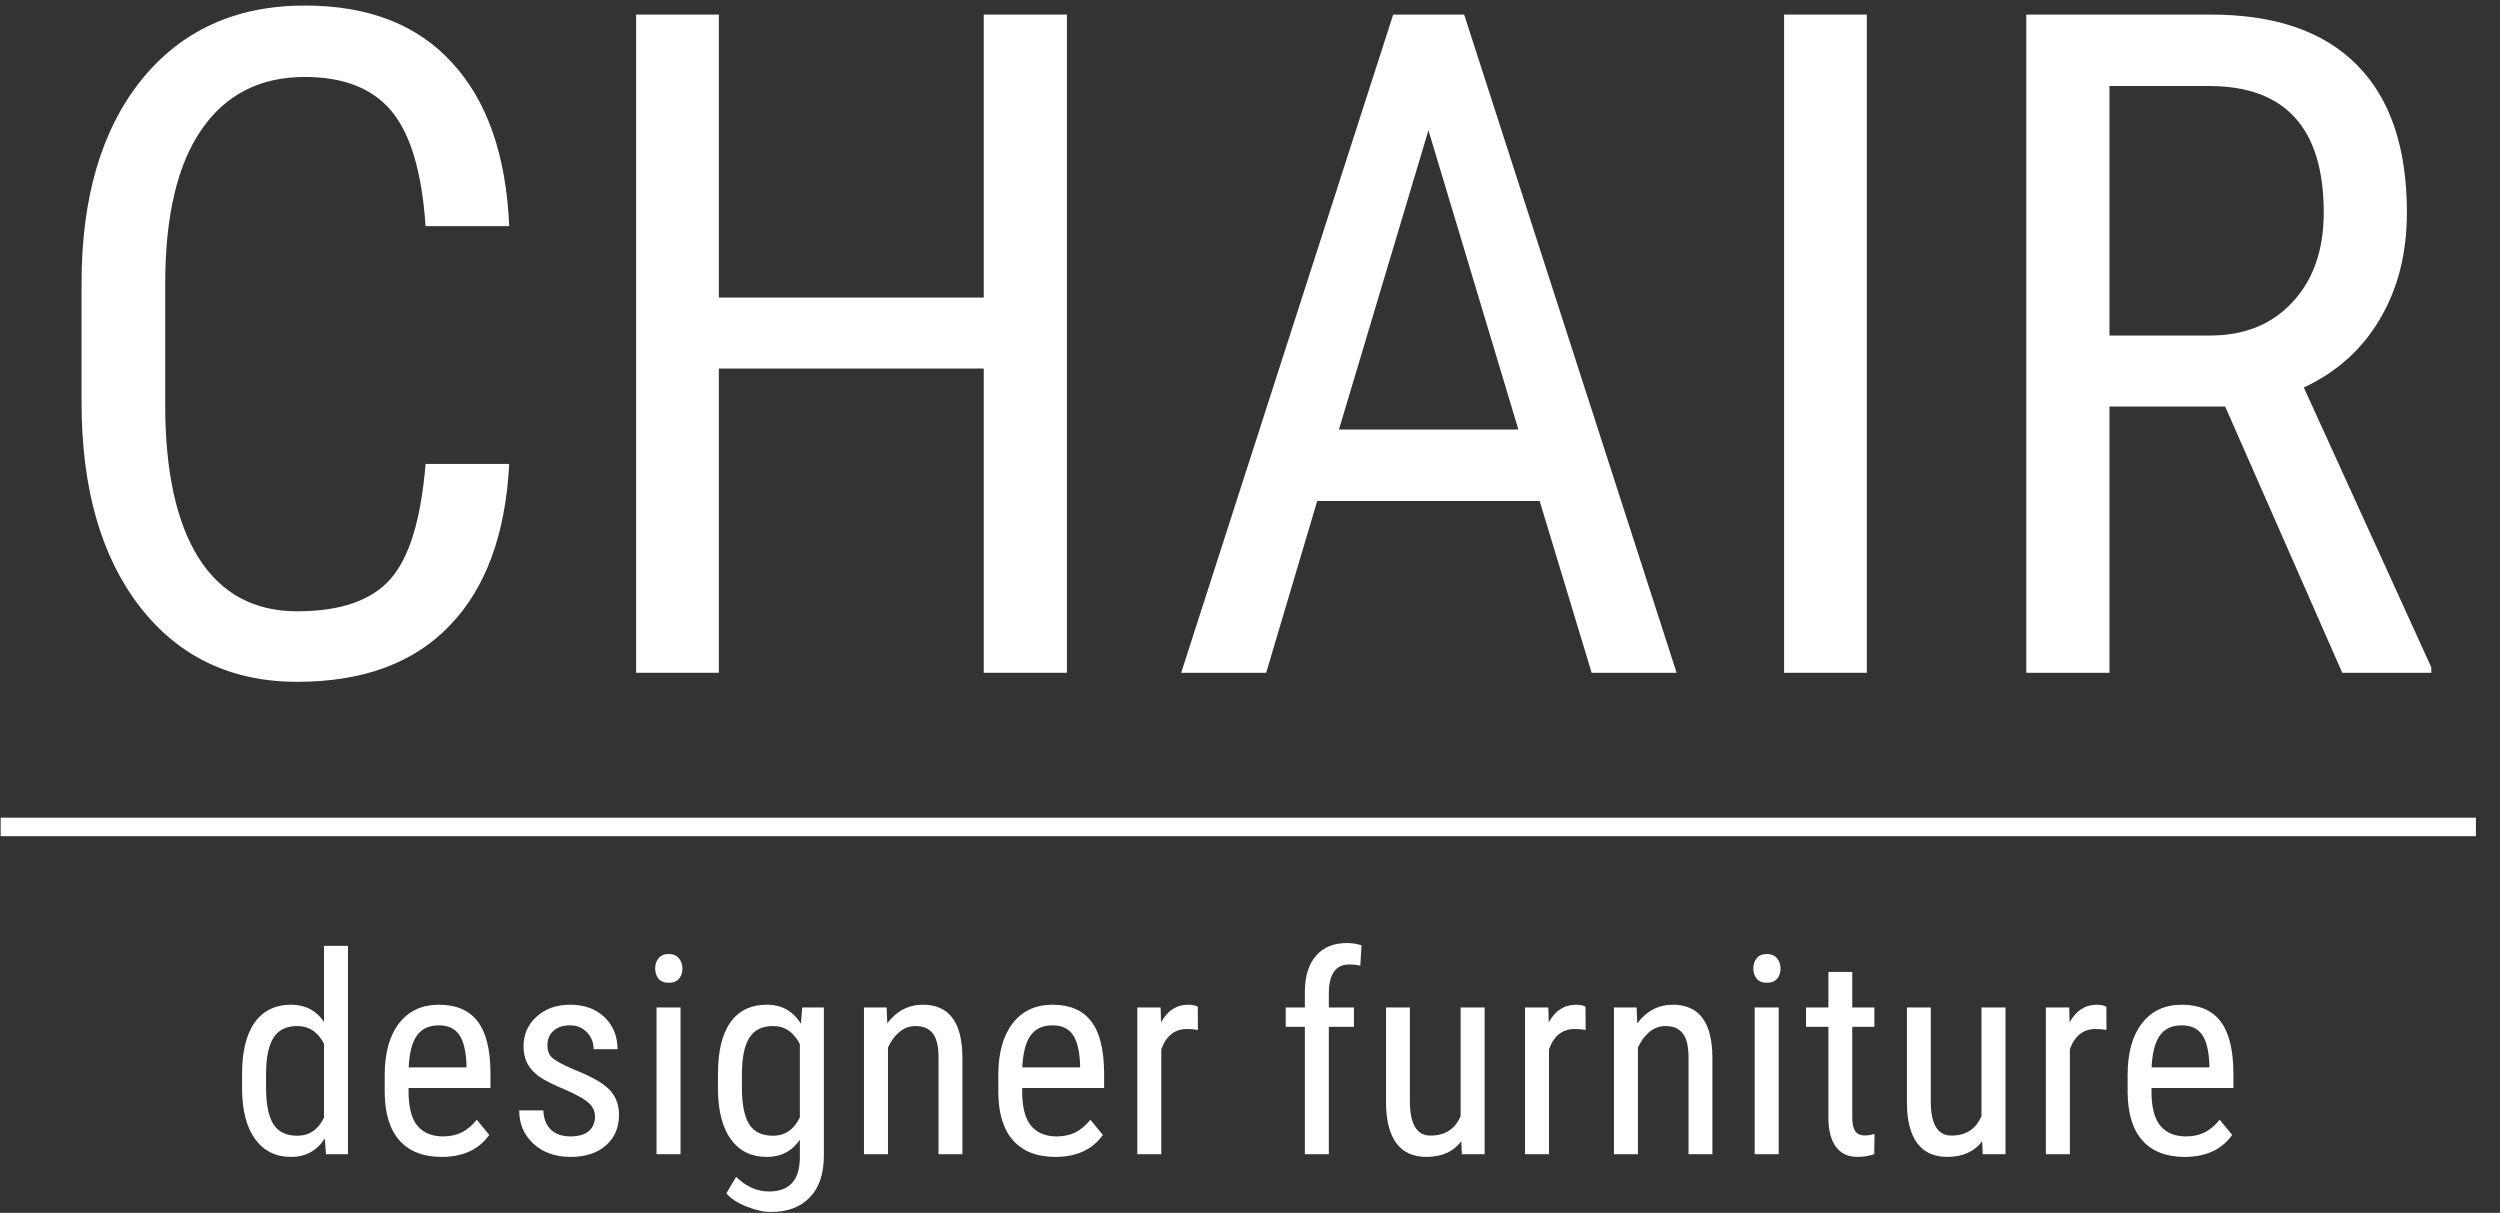 <?xml version="1.0" encoding="UTF-8"?> <svg xmlns="http://www.w3.org/2000/svg" width="101" height="49" viewBox="0 0 101 49" fill="none"><rect x="0" y="0" width="101" height="49" fill="#333333" stroke="none"/> <path d="M20.572 18.742C20.426 21.591 19.622 23.771 18.161 25.28C16.712 26.79 14.661 27.545 12.006 27.545C9.34 27.545 7.222 26.535 5.651 24.513C4.08 22.48 3.295 19.729 3.295 16.259V11.437C3.295 7.979 4.099 5.246 5.706 3.237C7.325 1.228 9.529 0.224 12.317 0.224C14.886 0.224 16.87 0.997 18.271 2.543C19.683 4.077 20.45 6.275 20.572 9.136H17.193C17.047 6.969 16.59 5.423 15.823 4.497C15.056 3.572 13.887 3.109 12.317 3.109C10.503 3.109 9.109 3.822 8.135 5.246C7.161 6.658 6.674 8.734 6.674 11.474V16.35C6.674 19.041 7.124 21.104 8.025 22.541C8.938 23.978 10.265 24.696 12.006 24.696C13.748 24.696 15.002 24.264 15.769 23.399C16.536 22.535 17.01 20.983 17.193 18.742H20.572Z" fill="white"></path> <path d="M43.103 27.18H39.743V14.889H29.041V27.18H25.699V0.589H29.041V12.022H39.743V0.589H43.103V27.18Z" fill="white"></path> <path d="M62.202 20.24H53.216L51.153 27.18H47.719L56.285 0.589H59.152L67.735 27.18H64.302L62.202 20.24ZM54.093 17.354H61.343L57.709 5.264L54.093 17.354Z" fill="white"></path> <path d="M75.419 27.18H72.077V0.589H75.419V27.18Z" fill="white"></path> <path d="M89.897 16.423H85.222V27.18H81.862V0.589H89.313C91.918 0.589 93.891 1.271 95.23 2.634C96.569 3.986 97.239 5.97 97.239 8.588C97.239 10.232 96.874 11.668 96.143 12.898C95.425 14.116 94.402 15.035 93.075 15.656L98.225 26.961V27.18H94.627L89.897 16.423ZM85.222 13.556H89.276C90.676 13.556 91.79 13.105 92.618 12.204C93.458 11.303 93.879 10.098 93.879 8.588C93.879 5.179 92.332 3.475 89.24 3.475H85.222V13.556Z" fill="white"></path> <path d="M9.779 43.397C9.779 42.483 9.949 41.788 10.289 41.309C10.632 40.831 11.123 40.591 11.763 40.591C12.329 40.591 12.771 40.821 13.089 41.282V38.213H14.058V46.629H13.171L13.121 45.993C12.804 46.49 12.349 46.739 11.757 46.739C11.144 46.739 10.662 46.501 10.311 46.026C9.964 45.548 9.787 44.874 9.779 44.005V43.397ZM10.749 43.95C10.749 44.615 10.848 45.104 11.045 45.418C11.242 45.729 11.564 45.884 12.009 45.884C12.491 45.884 12.851 45.641 13.089 45.155V42.164C12.84 41.689 12.482 41.452 12.015 41.452C11.569 41.452 11.248 41.608 11.05 41.923C10.853 42.233 10.753 42.712 10.749 43.358V43.95Z" fill="white"></path> <path d="M17.843 46.739C17.105 46.739 16.539 46.519 16.144 46.081C15.75 45.639 15.549 44.993 15.542 44.142V43.424C15.542 42.54 15.733 41.848 16.117 41.347C16.504 40.843 17.043 40.591 17.733 40.591C18.427 40.591 18.946 40.812 19.289 41.254C19.633 41.696 19.808 42.385 19.815 43.32V43.955H16.506V44.092C16.506 44.728 16.625 45.19 16.862 45.478C17.103 45.767 17.448 45.911 17.898 45.911C18.183 45.911 18.433 45.858 18.648 45.752C18.867 45.643 19.072 45.471 19.262 45.237L19.766 45.851C19.346 46.443 18.705 46.739 17.843 46.739ZM17.733 41.424C17.331 41.424 17.034 41.563 16.84 41.84C16.647 42.114 16.537 42.542 16.512 43.123H18.846V42.991C18.82 42.428 18.718 42.027 18.539 41.786C18.363 41.545 18.095 41.424 17.733 41.424Z" fill="white"></path> <path d="M24.038 45.111C24.038 44.903 23.959 44.724 23.802 44.574C23.645 44.425 23.342 44.249 22.893 44.048C22.371 43.833 22.002 43.648 21.786 43.495C21.574 43.342 21.416 43.168 21.31 42.975C21.204 42.777 21.151 42.544 21.151 42.273C21.151 41.791 21.326 41.391 21.677 41.073C22.031 40.752 22.482 40.591 23.03 40.591C23.607 40.591 24.071 40.759 24.422 41.095C24.772 41.431 24.948 41.862 24.948 42.388H23.983C23.983 42.122 23.894 41.895 23.715 41.709C23.536 41.519 23.308 41.424 23.03 41.424C22.745 41.424 22.52 41.499 22.356 41.649C22.195 41.795 22.115 41.992 22.115 42.24C22.115 42.438 22.173 42.596 22.29 42.717C22.411 42.838 22.698 42.996 23.151 43.194C23.87 43.475 24.36 43.751 24.619 44.021C24.878 44.288 25.008 44.627 25.008 45.04C25.008 45.555 24.831 45.968 24.476 46.278C24.122 46.585 23.647 46.739 23.052 46.739C22.435 46.739 21.934 46.561 21.551 46.207C21.167 45.853 20.975 45.404 20.975 44.859H21.951C21.962 45.188 22.062 45.446 22.252 45.632C22.442 45.818 22.709 45.911 23.052 45.911C23.373 45.911 23.618 45.84 23.786 45.698C23.954 45.551 24.038 45.356 24.038 45.111Z" fill="white"></path> <path d="M27.494 46.629H26.524V40.701H27.494V46.629ZM27.57 39.128C27.57 39.293 27.525 39.43 27.434 39.539C27.342 39.649 27.203 39.704 27.017 39.704C26.834 39.704 26.698 39.649 26.606 39.539C26.515 39.43 26.469 39.293 26.469 39.128C26.469 38.964 26.515 38.825 26.606 38.712C26.698 38.599 26.834 38.542 27.017 38.542C27.2 38.542 27.337 38.601 27.428 38.718C27.523 38.831 27.57 38.968 27.57 39.128Z" fill="white"></path> <path d="M29.005 43.397C29.005 42.472 29.173 41.775 29.509 41.303C29.845 40.829 30.336 40.591 30.983 40.591C31.585 40.591 32.044 40.849 32.358 41.364L32.407 40.701H33.284V46.684C33.284 47.418 33.096 47.98 32.719 48.371C32.343 48.766 31.819 48.963 31.147 48.963C30.855 48.963 30.526 48.89 30.161 48.744C29.799 48.601 29.527 48.424 29.344 48.212L29.739 47.544C30.14 47.938 30.584 48.136 31.07 48.136C31.877 48.136 32.292 47.696 32.314 46.815V46.043C32 46.507 31.554 46.739 30.977 46.739C30.363 46.739 29.885 46.508 29.541 46.048C29.198 45.584 29.019 44.92 29.005 44.054V43.397ZM29.974 43.95C29.974 44.615 30.071 45.104 30.265 45.418C30.462 45.729 30.783 45.884 31.229 45.884C31.711 45.884 32.073 45.637 32.314 45.144V42.18C32.062 41.694 31.704 41.452 31.24 41.452C30.794 41.452 30.473 41.608 30.276 41.923C30.078 42.233 29.978 42.712 29.974 43.358V43.95Z" fill="white"></path> <path d="M35.819 40.701L35.846 41.342C36.222 40.842 36.703 40.591 37.287 40.591C38.336 40.591 38.867 41.291 38.882 42.69V46.629H37.917V42.733C37.917 42.27 37.839 41.941 37.682 41.747C37.528 41.55 37.296 41.452 36.986 41.452C36.745 41.452 36.528 41.532 36.334 41.693C36.144 41.853 35.991 42.063 35.874 42.323V46.629H34.904V40.701H35.819Z" fill="white"></path> <path d="M42.633 46.739C41.895 46.739 41.329 46.519 40.935 46.081C40.54 45.639 40.339 44.993 40.332 44.142V43.424C40.332 42.54 40.524 41.848 40.907 41.347C41.294 40.843 41.833 40.591 42.524 40.591C43.218 40.591 43.736 40.812 44.08 41.254C44.423 41.696 44.598 42.385 44.606 43.32V43.955H41.296V44.092C41.296 44.728 41.415 45.19 41.653 45.478C41.894 45.767 42.239 45.911 42.688 45.911C42.973 45.911 43.223 45.858 43.439 45.752C43.658 45.643 43.862 45.471 44.052 45.237L44.556 45.851C44.136 46.443 43.495 46.739 42.633 46.739ZM42.524 41.424C42.122 41.424 41.824 41.563 41.631 41.84C41.437 42.114 41.327 42.542 41.302 43.123H43.636V42.991C43.61 42.428 43.508 42.027 43.329 41.786C43.154 41.545 42.885 41.424 42.524 41.424Z" fill="white"></path> <path d="M48.396 41.61C48.26 41.585 48.114 41.572 47.957 41.572C47.461 41.572 47.114 41.844 46.916 42.388V46.629H45.947V40.701H46.889L46.905 41.303C47.165 40.829 47.532 40.591 48.007 40.591C48.16 40.591 48.288 40.617 48.39 40.668L48.396 41.61Z" fill="white"></path> <path d="M52.716 46.629V41.484H51.943V40.701H52.716V40.016C52.727 39.413 52.878 38.944 53.17 38.608C53.466 38.268 53.883 38.098 54.419 38.098C54.613 38.098 54.809 38.129 55.006 38.191L54.956 39.013C54.818 38.98 54.67 38.964 54.513 38.964C53.961 38.964 53.685 39.357 53.685 40.142V40.701H54.699V41.484H53.685V46.629H52.716Z" fill="white"></path> <path d="M59.037 46.108C58.715 46.529 58.246 46.739 57.629 46.739C57.092 46.739 56.686 46.554 56.412 46.185C56.139 45.813 56 45.272 55.996 44.563V40.701H56.96V44.492C56.96 45.416 57.238 45.878 57.793 45.878C58.381 45.878 58.787 45.615 59.009 45.089V40.701H59.979V46.629H59.059L59.037 46.108Z" fill="white"></path> <path d="M64.059 41.61C63.924 41.585 63.778 41.572 63.621 41.572C63.124 41.572 62.778 41.844 62.58 42.388V46.629H61.611V40.701H62.553L62.569 41.303C62.829 40.829 63.196 40.591 63.67 40.591C63.824 40.591 63.952 40.617 64.054 40.668L64.059 41.61Z" fill="white"></path> <path d="M66.118 40.701L66.145 41.342C66.522 40.842 67.002 40.591 67.587 40.591C68.635 40.591 69.166 41.291 69.181 42.69V46.629H68.217V42.733C68.217 42.27 68.138 41.941 67.981 41.747C67.828 41.55 67.596 41.452 67.285 41.452C67.044 41.452 66.827 41.532 66.633 41.693C66.443 41.853 66.29 42.063 66.173 42.323V46.629H65.203V40.701H66.118Z" fill="white"></path> <path d="M71.859 46.629H70.889V40.701H71.859V46.629ZM71.935 39.128C71.935 39.293 71.89 39.43 71.798 39.539C71.707 39.649 71.568 39.704 71.382 39.704C71.199 39.704 71.062 39.649 70.971 39.539C70.88 39.43 70.834 39.293 70.834 39.128C70.834 38.964 70.88 38.825 70.971 38.712C71.062 38.599 71.199 38.542 71.382 38.542C71.565 38.542 71.701 38.601 71.793 38.718C71.888 38.831 71.935 38.968 71.935 39.128Z" fill="white"></path> <path d="M74.832 39.265V40.701H75.725V41.484H74.832V45.161C74.832 45.394 74.871 45.572 74.947 45.692C75.024 45.813 75.156 45.873 75.342 45.873C75.47 45.873 75.599 45.851 75.731 45.807L75.72 46.629C75.501 46.702 75.276 46.739 75.046 46.739C74.662 46.739 74.37 46.602 74.169 46.328C73.968 46.054 73.868 45.666 73.868 45.166V41.484H72.964V40.701H73.868V39.265H74.832Z" fill="white"></path> <path d="M80.08 46.108C79.758 46.529 79.289 46.739 78.671 46.739C78.135 46.739 77.729 46.554 77.455 46.185C77.181 45.813 77.043 45.272 77.039 44.563V40.701H78.003V44.492C78.003 45.416 78.281 45.878 78.836 45.878C79.424 45.878 79.829 45.615 80.052 45.089V40.701H81.022V46.629H80.102L80.08 46.108Z" fill="white"></path> <path d="M85.102 41.61C84.967 41.585 84.821 41.572 84.664 41.572C84.167 41.572 83.82 41.844 83.623 42.388V46.629H82.653V40.701H83.596L83.612 41.303C83.871 40.829 84.239 40.591 84.713 40.591C84.867 40.591 84.995 40.617 85.097 40.668L85.102 41.61Z" fill="white"></path> <path d="M88.257 46.739C87.519 46.739 86.953 46.519 86.558 46.081C86.164 45.639 85.963 44.993 85.956 44.142V43.424C85.956 42.54 86.147 41.848 86.531 41.347C86.918 40.843 87.457 40.591 88.147 40.591C88.841 40.591 89.36 40.812 89.703 41.254C90.046 41.696 90.222 42.385 90.229 43.32V43.955H86.92V44.092C86.92 44.728 87.039 45.19 87.276 45.478C87.517 45.767 87.862 45.911 88.311 45.911C88.596 45.911 88.847 45.858 89.062 45.752C89.281 45.643 89.486 45.471 89.676 45.237L90.18 45.851C89.76 46.443 89.119 46.739 88.257 46.739ZM88.147 41.424C87.745 41.424 87.448 41.563 87.254 41.84C87.061 42.114 86.951 42.542 86.925 43.123H89.259V42.991C89.234 42.428 89.132 42.027 88.953 41.786C88.777 41.545 88.509 41.424 88.147 41.424Z" fill="white"></path> <path fill-rule="evenodd" clip-rule="evenodd" d="M100.027 33.782H0.027V33.034H100.027V33.782Z" fill="white"></path> </svg> 